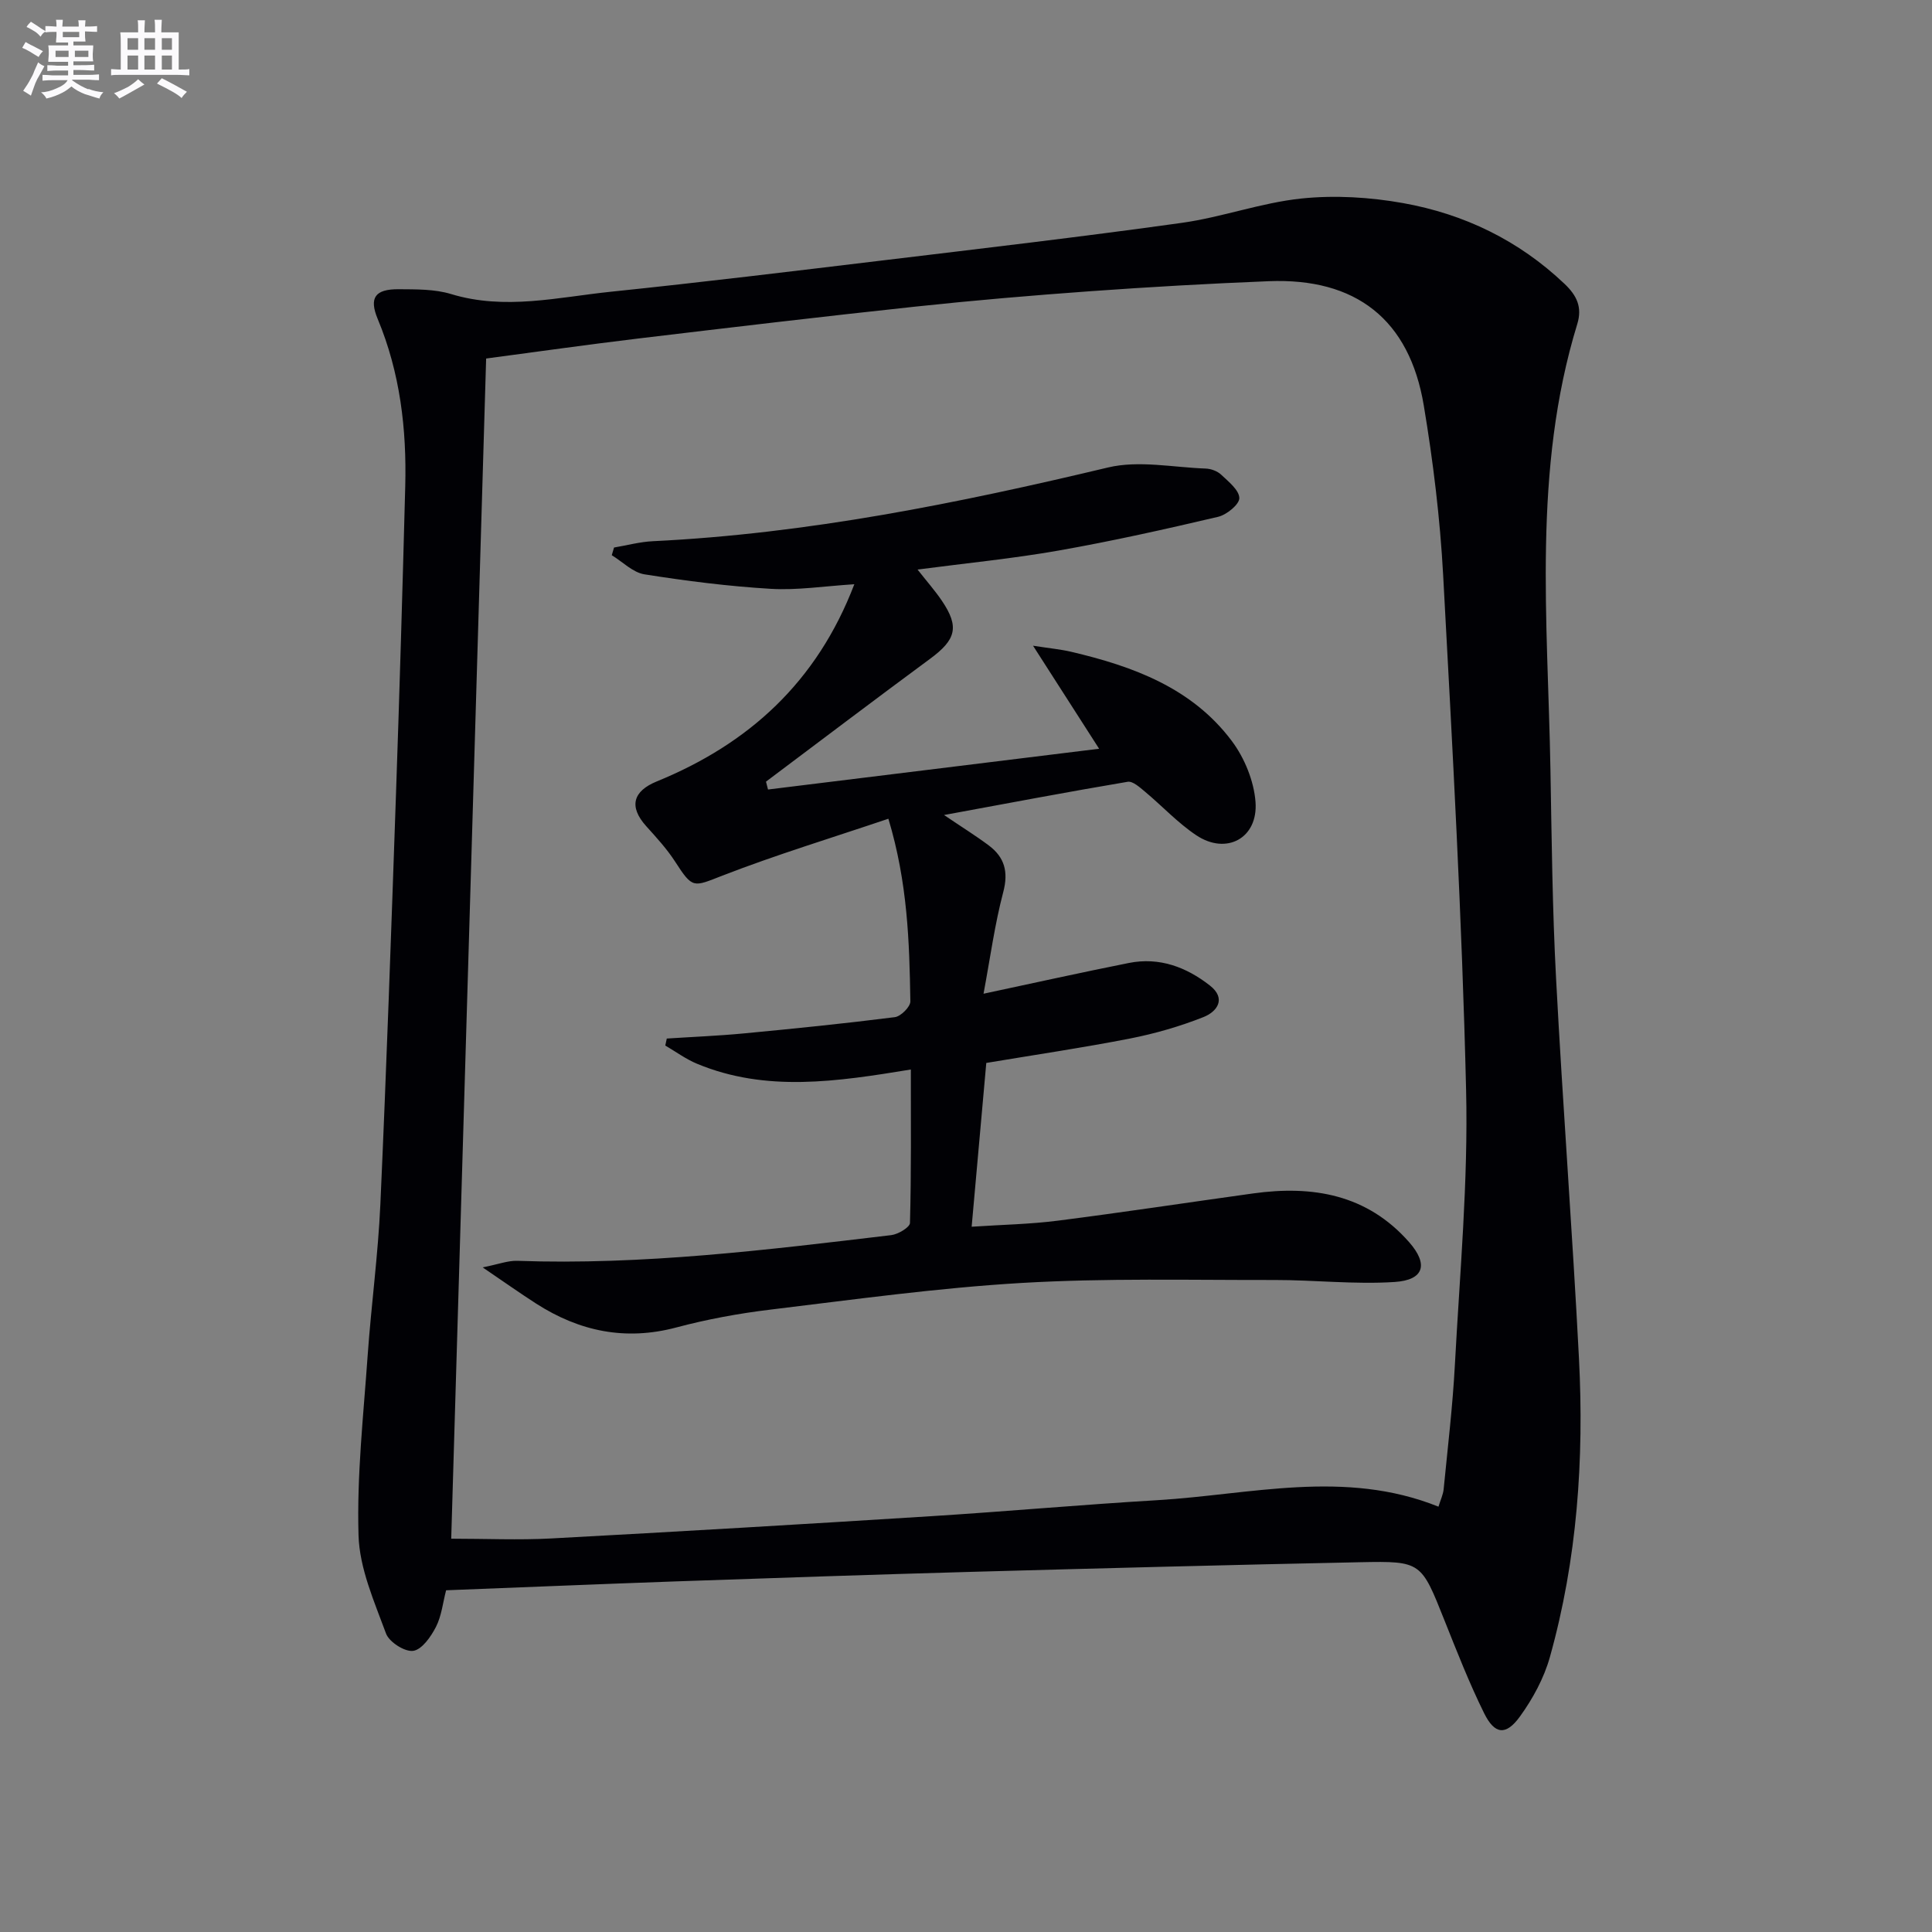<svg enable-background="new 0 0 400 400" viewBox="0 0 400 400" xmlns="http://www.w3.org/2000/svg"><rect x="0" y="0" width="400" height="400" fill="#808080" stroke="none"/><path d="m92.36 329.25c-.67 2.58-.94 5.31-2.1 7.58-1.04 2.03-2.9 4.7-4.71 4.96-1.74.25-4.98-1.82-5.63-3.59-2.43-6.61-5.49-13.47-5.69-20.32-.37-12.39 1.02-24.84 1.89-37.25.74-10.44 2.16-20.84 2.63-31.29 1.27-28.25 2.25-56.51 3.23-84.78.74-21.28 1.36-42.56 1.92-63.84.31-11.9-1.06-23.55-5.7-34.68-1.83-4.39-.55-6.19 4.32-6.16 3.64.03 7.45-.04 10.87 1 11.14 3.39 22.1.66 33.08-.48 18.83-1.95 37.62-4.24 56.42-6.5 20.61-2.48 41.23-4.89 61.78-7.76 8.33-1.16 16.43-4.17 24.77-5.04 6.93-.72 14.19-.28 21.06.95 12.64 2.26 23.95 7.72 33.41 16.71 2.56 2.43 3.72 4.84 2.64 8.35-9.28 30.24-6.1 61.26-5.55 92.1.26 14.48.4 28.97 1.17 43.42 1.38 26.22 3.39 52.41 4.74 78.64 1.07 20.86-.36 41.59-6.02 61.8-1.22 4.36-3.53 8.62-6.2 12.31-2.9 4.01-5.23 3.75-7.42-.68-3.08-6.24-5.63-12.76-8.21-19.23-4.82-12.09-4.77-12.29-17.41-12.03-26.79.55-53.58 1.25-80.36 1.99-20.45.57-40.9 1.27-61.35 1.98-15.79.56-31.56 1.22-47.58 1.84zm1.06-10.68c7.16 0 13.95.31 20.71-.05 26.23-1.41 52.45-2.96 78.67-4.61 15.59-.98 31.16-2.39 46.76-3.31 19.38-1.15 38.84-6.47 58.26 1.34.44-1.44.96-2.5 1.07-3.6.84-8.59 1.87-17.18 2.33-25.8 1.01-18.93 2.77-37.91 2.32-56.82-.84-35.57-2.83-71.11-4.75-106.64-.64-11.75-2.07-23.51-4.01-35.12-2.97-17.82-14.06-26.47-32.12-25.74-12.3.49-24.59 1.19-36.86 2.07-12.1.87-24.2 1.9-36.26 3.19-19.16 2.05-38.3 4.32-57.43 6.61-10.48 1.26-20.94 2.74-31.46 4.14-2.43 81.93-4.83 163.2-7.23 244.34z" fill="#010105"/><path d="m195.45 168.74c3.83 2.59 6.64 4.33 9.28 6.31 3.26 2.45 4.09 5.45 2.98 9.66-1.76 6.66-2.68 13.53-4.08 21.03 10.74-2.29 20.4-4.44 30.1-6.37 6.29-1.25 11.86.84 16.75 4.66 3.5 2.73 1.48 5.44-1.3 6.54-4.89 1.94-10.03 3.42-15.2 4.44-9.76 1.91-19.6 3.36-29.78 5.06-.99 11.11-1.98 22.12-3.03 33.91 6.32-.42 12.11-.52 17.81-1.25 13.5-1.72 26.96-3.77 40.44-5.64 12.35-1.72 23.62.19 32.32 10.08 4.03 4.58 3.12 7.85-2.99 8.25-8.24.54-16.57-.42-24.86-.41-17.46.03-34.95-.41-52.36.61-17.38 1.02-34.69 3.43-52 5.52-6.57.79-13.14 2-19.52 3.7-10.54 2.8-20.05.8-29-4.94-3.33-2.14-6.56-4.43-11.08-7.5 3.27-.65 5.22-1.42 7.15-1.36 26 .92 51.72-2.26 77.44-5.32 1.43-.17 3.86-1.62 3.88-2.53.28-10.43.18-20.86.18-31.76-15.28 2.5-29.95 4.76-44.27-1.19-2.31-.96-4.39-2.5-6.57-3.77.1-.48.21-.97.31-1.45 5.34-.35 10.69-.56 16.02-1.07 10.41-.99 20.82-2.04 31.2-3.36 1.24-.16 3.23-2.15 3.21-3.27-.2-12.26-.55-24.53-4.55-37.81-11.68 3.95-23.17 7.44-34.34 11.77-6.08 2.36-6.14 2.8-9.82-2.9-1.7-2.63-3.86-4.98-5.97-7.32-3.68-4.09-2.73-7.27 2.19-9.28 18.98-7.76 33.12-20.5 40.89-40.82-6.22.39-11.8 1.28-17.31.95-8.75-.52-17.48-1.63-26.14-3-2.41-.38-4.52-2.59-6.77-3.96.16-.53.31-1.06.47-1.59 2.68-.45 5.34-1.18 8.04-1.31 32-1.55 63.19-7.86 94.26-15.27 6.36-1.51 13.44-.01 20.19.23 1.1.04 2.42.52 3.2 1.26 1.53 1.44 3.74 3.2 3.77 4.85.02 1.31-2.62 3.46-4.39 3.88-10.94 2.57-21.93 5.03-33 6.98-9.46 1.67-19.06 2.6-29.23 3.94 1.93 2.46 3.63 4.38 5.05 6.48 3.64 5.39 2.93 8.03-2.46 12-11.38 8.39-22.65 16.94-33.97 25.43.14.54.28 1.09.42 1.63 22.63-2.79 45.26-5.57 68.55-8.44-4.61-7.19-8.77-13.66-13.68-21.33 3.55.55 5.74.75 7.87 1.25 12.84 3.01 25.05 7.48 33.28 18.47 2.63 3.51 4.58 8.27 4.91 12.61.57 7.54-6.05 11.08-12.28 6.9-3.83-2.56-7.04-6.04-10.6-9.01-1.07-.89-2.53-2.23-3.59-2.05-12.4 2.09-24.71 4.43-38.02 6.88z" fill="#010105"/><g fill="#fbfafc"><path d="m6.8 9.5c.6.3 1.3.7 2.1 1.1-.4.4-.7.8-.9 1.2-.7-.4-1.3-.8-1.8-1.1s-1.1-.6-1.6-.8c.2-.4.5-.8.7-1.2.4.2.8.5 1.5.8zm.9 6.9c-.3.6-.5 1.1-.7 1.7s-.4 1.1-.6 1.7c-.6-.4-1.1-.7-1.6-1 .7-1 1.2-1.8 1.5-2.4.3-.5.6-1.1.8-1.7.3-.6.5-1.2.8-1.8.3.3.8.6 1.3.8-.7 1.3-1.2 2.2-1.5 2.7zm.1-11c.4.3 1 .7 1.7 1.1-.5.2-.8.6-1.1 1.1-.5-.6-1-1-1.4-1.2s-.9-.6-1.5-.8c.2-.4.5-.7.9-1.1.5.3.9.6 1.4.9zm10.5 13c1 .4 2 .6 3.1.7-.4.4-.7.8-.8 1.3-.9-.2-1.9-.6-3-.9-1-.4-2-.9-2.8-1.6-.5.4-1.1.9-1.9 1.3s-1.9.9-3.3 1.2c-.1-.3-.5-.8-1.1-1.3 1 0 2.1-.3 3.2-.8 1.2-.5 1.9-1 2.3-1.7h-3.2c-.4 0-1 0-2 .1v-1.2c1 0 1.7.1 2 .1h3.3v-1h-2.3c-.2 0-.9 0-2 .1v-1.2c1.2 0 1.9.1 2 .1h2.3v-.8h-4.1c0-.7.1-1.2.1-1.6 0-.5 0-1.1-.1-1.8h4.1v-.6h-2.5c0-.6.1-1.1.1-1.6v-.6h-.5c-.4 0-1 0-1.8.1v-1.3c1.2 0 1.9.1 2.1.1h.2c0-.3 0-.8-.1-1.4h1.4c0 .6-.1 1-.1 1.4h3.4c0-.4 0-.8-.1-1.3h1.5c0 .4-.1.9-.1 1.3.7 0 1.5 0 2.5-.1v1.2c-1 0-1.8-.1-2.5-.1v.6c0 .3 0 .8.1 1.5h-2.5v.8h4.1c0 .7-.1 1.3-.1 1.8s0 1 .1 1.5h-4.1v.8h1.4c.8 0 1.8 0 2.9-.1v1.2c-1 0-1.9-.1-2.8-.1h-1.5v1h3.2c.3 0 1 0 2.1-.1v1.2c-1.1 0-1.8-.1-2.1-.1h-3.4l-.1.1c1.4 1 2.4 1.5 3.4 1.9zm-4.1-6.6v-1.3h-2.7v1.3zm2.2-4.1v-1.1h-3.4v1.1zm1.9 4.1v-1.3h-2.8v1.3z"/><path d="m37 6.7v2.3 5.4c1 0 1.8 0 2.2-.1v1.3c-.6 0-1.5-.1-2.5-.1h-11.9c-.7 0-1.3 0-1.8.1v-1.3c.5 0 1.1.1 2 .1v-5.2c0-1 0-1.8-.1-2.5h3.7c0-1.3 0-2.1-.1-2.5h1.5c0 .4-.1 1.3-.1 2.5h2.2c0-1.2 0-2.1-.1-2.6h1.5c0 .4-.1 1.3-.1 2.6zm-12.3 13.7c-.3-.4-.7-.8-1.1-1.1 1.1-.4 2.1-.9 2.9-1.3.8-.5 1.5-1 2.1-1.6.4.4.9.8 1.3 1.1-2.5 1.4-4.2 2.4-5.2 2.9zm3.9-10.1v-2.4h-2.2v2.4zm0 4.1v-2.9h-2.2v2.9zm3.5-4.1v-2.4h-2.2v2.4zm0 4.1v-2.9h-2.2v2.9zm.4 2.9 1-1.1c.6.3 1.4.7 2.5 1.3s2 1.1 2.7 1.5c-.4.4-.8.8-1.1 1.3-.8-.8-2.5-1.7-5.1-3zm3.1-7v-2.4h-2.1v2.4zm0 4.1v-2.9h-2.1v2.9z"/></g></svg>